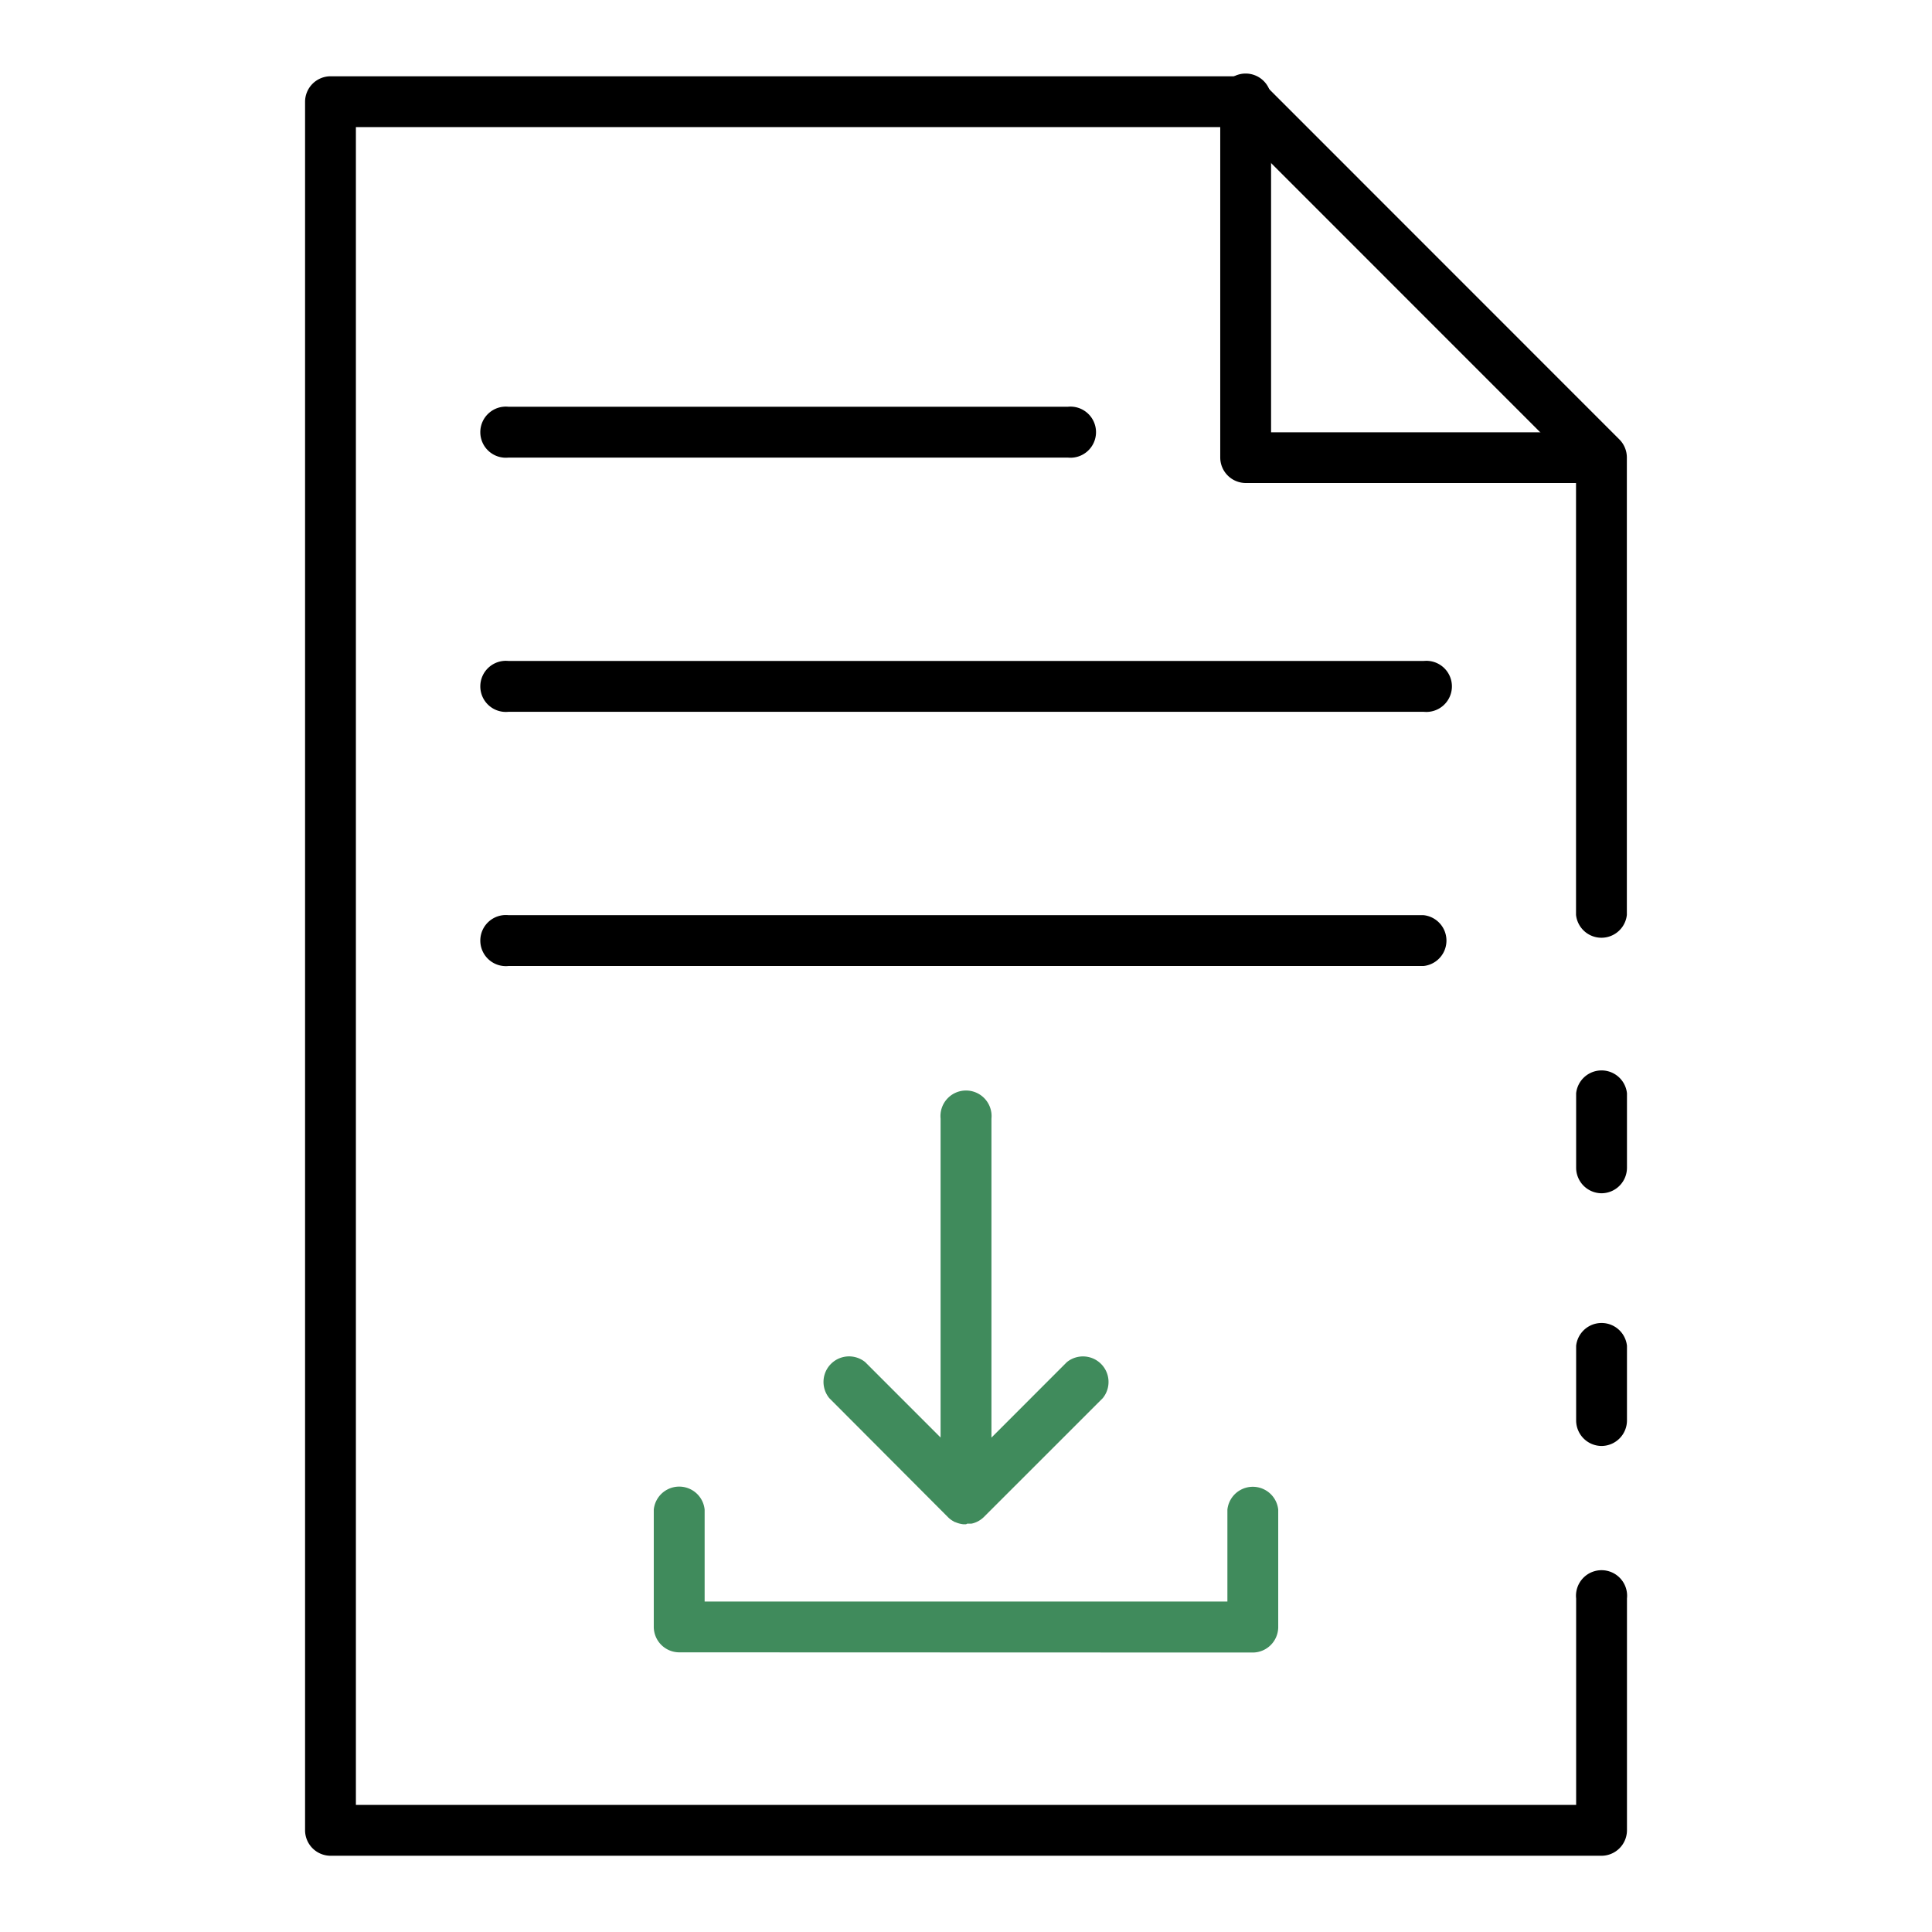 <svg xmlns="http://www.w3.org/2000/svg" xmlns:xlink="http://www.w3.org/1999/xlink" width="52.912" height="52.912" viewBox="0 0 52.912 52.912">
  <defs>
    <clipPath id="clip-path">
      <rect id="Rectangle_13526" data-name="Rectangle 13526" width="52.912" height="52.912" fill="#fff" stroke="#707070" stroke-width="1"/>
    </clipPath>
  </defs>
  <g id="i-file" clip-path="url(#clip-path)">
    <g id="document" transform="translate(8.355 2.089)">
      <path id="Path_82965" data-name="Path 82965" d="M61.7,44.439a.7.7,0,0,1-.7-.7V41.7a.7.7,0,0,1,1.392,0v2.047A.7.7,0,0,1,61.7,44.439Z" transform="translate(-26.189 -13.848)"/>
      <path id="Path_82966" data-name="Path 82966" d="M46.507,50.735H11.7a.7.7,0,0,1-.7-.7V2.7a.7.7,0,0,1,.7-.7H36.76a.7.7,0,0,1,.492.2L47,11.951a.7.7,0,0,1,.2.492V24.968a.7.7,0,0,1-1.392,0V12.731L36.472,3.392H12.392v45.95H45.811V43.689a.7.7,0,1,1,1.392,0v6.349A.7.7,0,0,1,46.507,50.735Z" transform="translate(-11 -2)"/>
      <path id="Path_82967" data-name="Path 82967" d="M61.7,54.379a.7.7,0,0,1-.7-.7V51.636a.7.7,0,0,1,1.392,0v2.047A.7.7,0,0,1,61.7,54.379Z" transform="translate(-26.189 -16.867)"/>
      <path id="Path_82968" data-name="Path 82968" d="M57.443,13.139H47.7a.7.7,0,0,1-.7-.7V2.7a.7.7,0,1,1,1.392,0v9.051h9.051a.7.7,0,0,1,0,1.392Z" transform="translate(-21.936 -2)"/>
      <path id="Path_82969" data-name="Path 82969" d="M43.76,36.392H18.7A.7.7,0,1,1,18.7,35H43.76a.7.7,0,0,1,0,1.392Z" transform="translate(-13.126 -12.025)"/>
      <path id="Path_82970" data-name="Path 82970" d="M43.76,26.392H18.7A.7.7,0,1,1,18.7,25H43.76a.7.7,0,1,1,0,1.392Z" transform="translate(-13.126 -8.987)"/>
      <path id="Path_82971" data-name="Path 82971" d="M34.013,16.392H18.7A.7.7,0,1,1,18.7,15H34.013a.7.7,0,1,1,0,1.392Z" transform="translate(-13.126 -5.949)"/>
      <path id="Union_9" data-name="Union 9" d="M.7,15.317a.7.7,0,0,1-.7-.7V11.408a.7.7,0,0,1,1.393,0v2.518H15.71V11.408a.7.7,0,0,1,1.392,0v3.214a.7.7,0,0,1-.7.7ZM8.552,11.81H8.517l-.027,0H8.483a.728.728,0,0,1-.2-.049,0,0,0,0,1,0,0,.108.108,0,0,1-.023-.01l-.008,0-.018-.008a.062.062,0,0,1-.013-.008l-.01-.006a.614.614,0,0,1-.153-.114L4.807,8.355a.7.7,0,0,1,.984-.986L7.855,9.434V.7A.7.7,0,1,1,9.248.7V9.436L11.312,7.37a.7.7,0,0,1,.984.986L9.043,11.608a.692.692,0,0,1-.312.178.007.007,0,0,1-.006,0l-.023.006-.012,0-.017,0-.016,0a.049.049,0,0,1-.016,0l-.02,0H8.6l-.015,0Z" transform="translate(9.55 27.847)" fill="#408b5c"/>
    </g>
  </g>
</svg>
